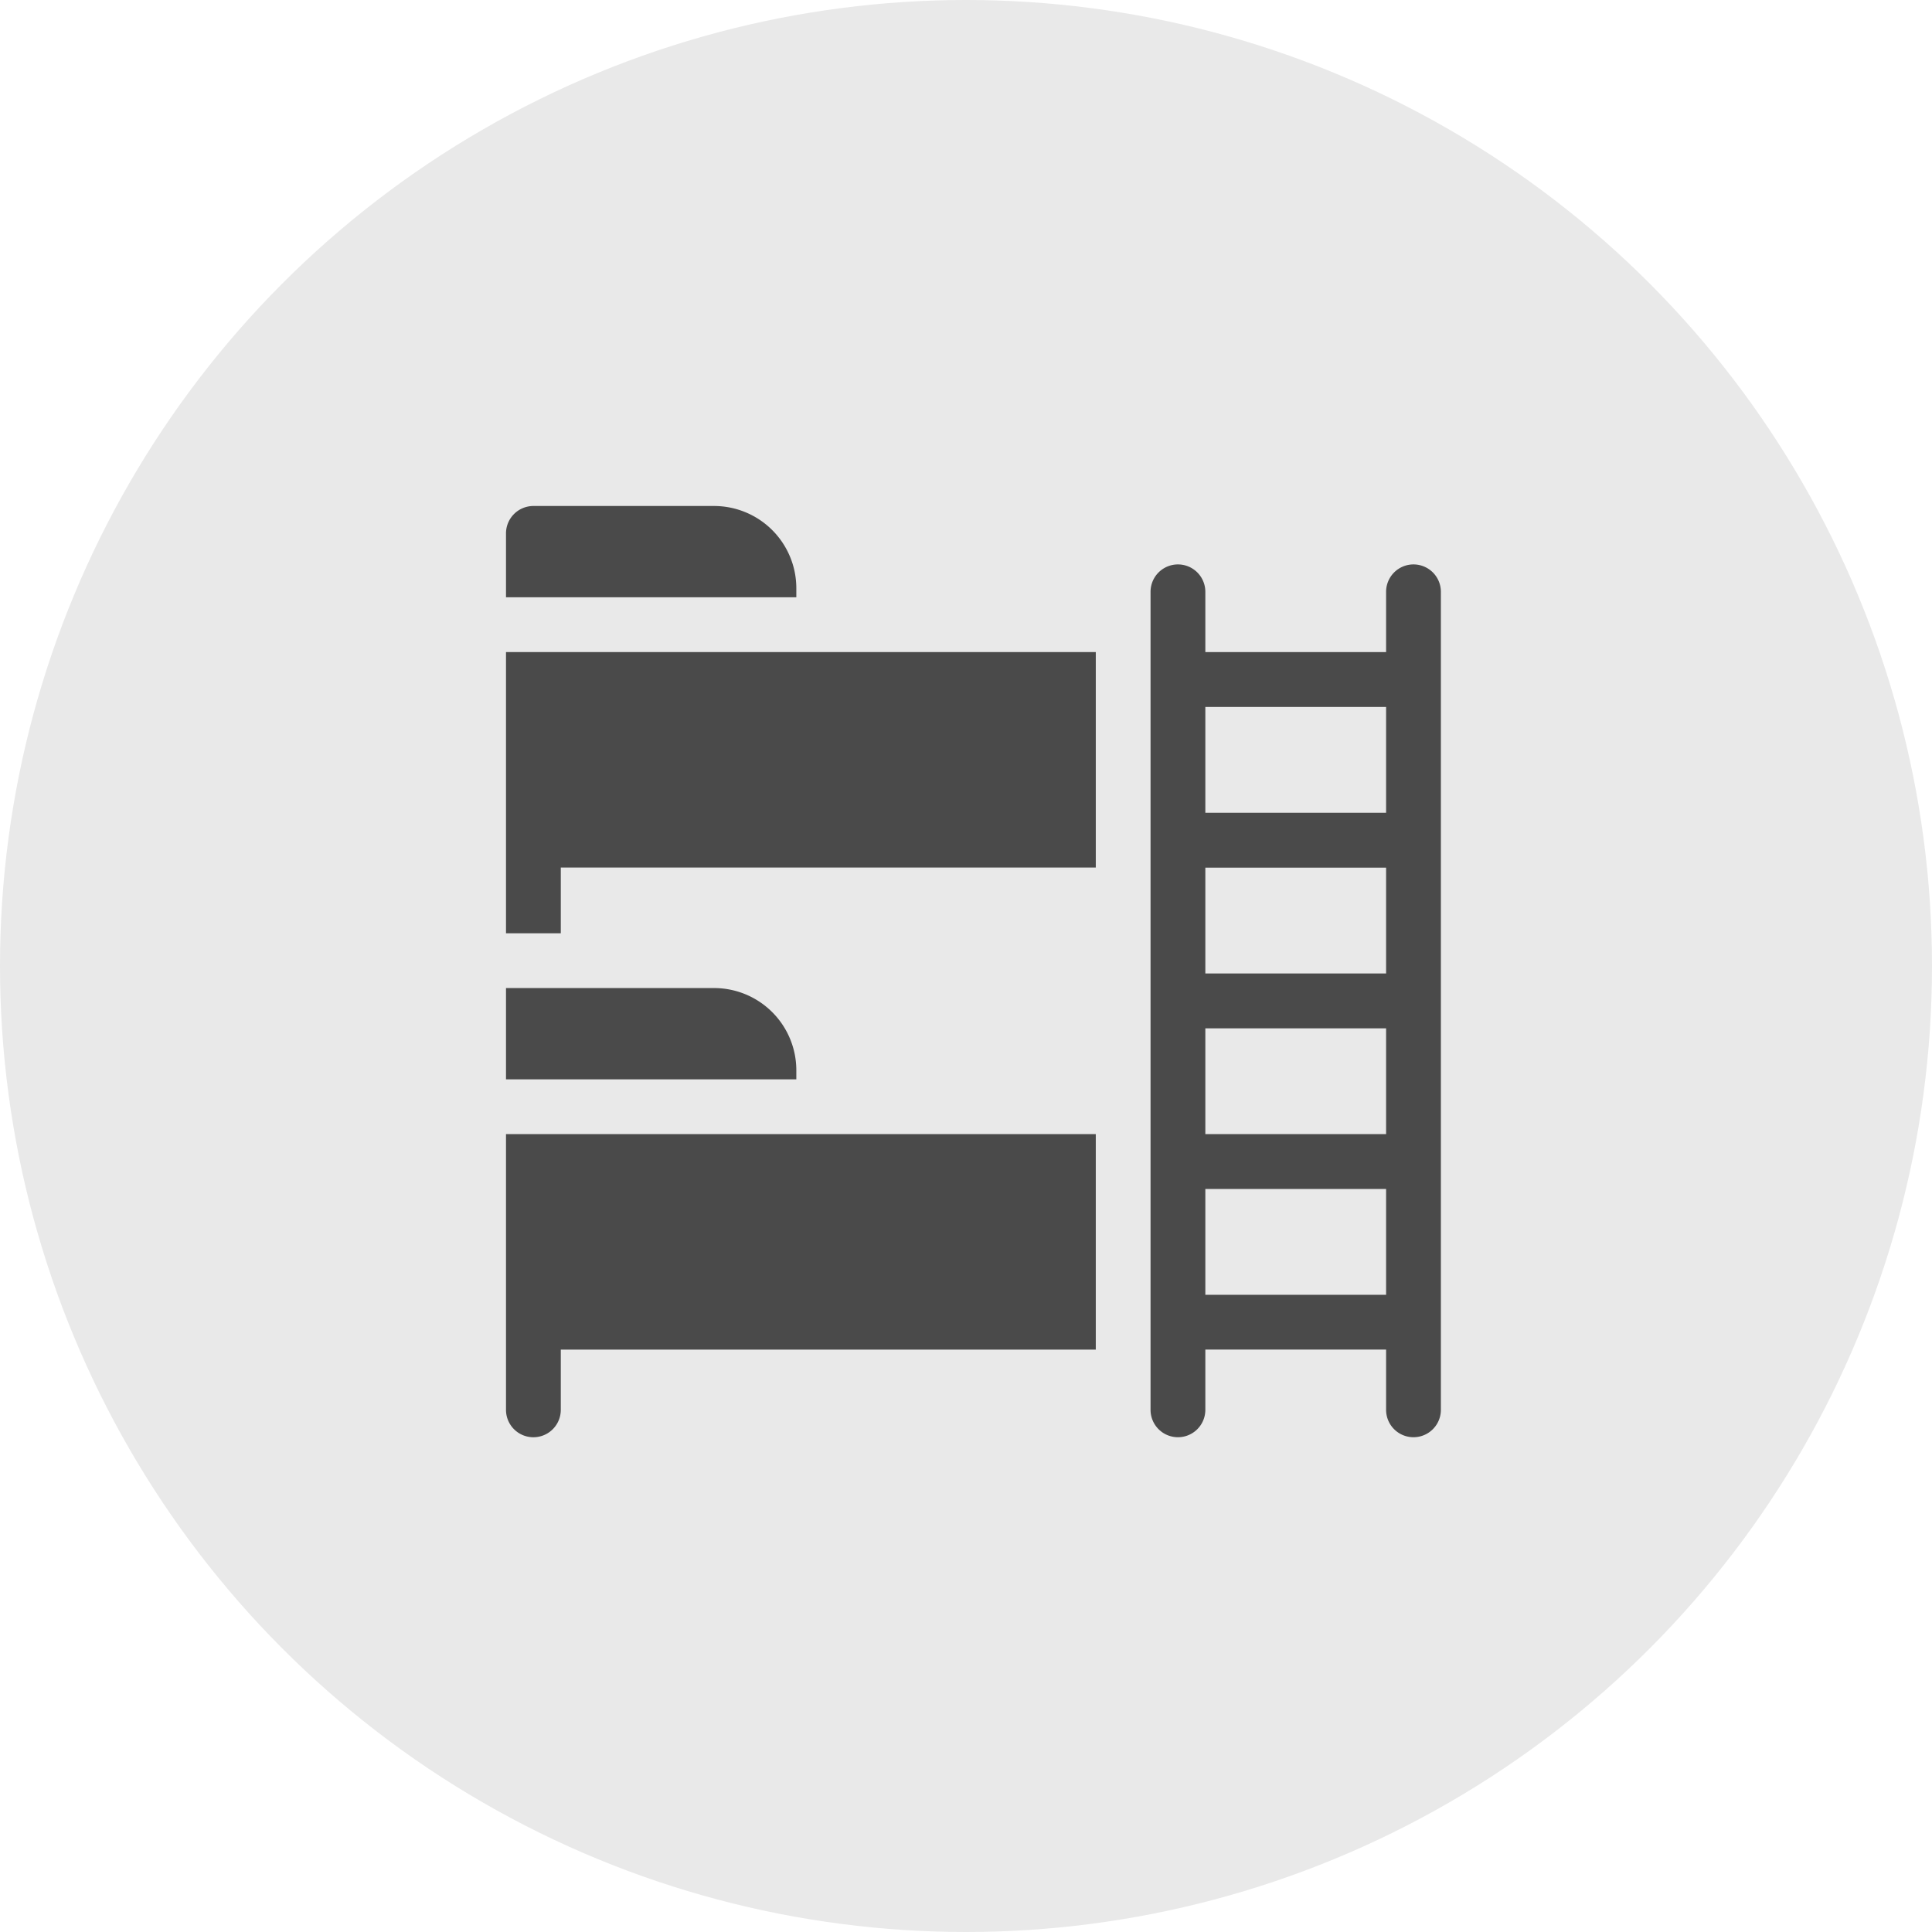<svg id="Group_1341" data-name="Group 1341" xmlns="http://www.w3.org/2000/svg" width="84" height="84" viewBox="0 0 84 84">
  <circle id="Ellipse_199" data-name="Ellipse 199" cx="42" cy="42" r="42" fill="#e9e9e9"/>
  <g id="hotel" transform="translate(22 22)">
    <path id="Path_472" data-name="Path 472" d="M25.643,81H0V93.226H2.382V90.368H25.643Z" transform="translate(0 -74.649)" fill="#4a4a4a"/>
    <path id="Path_473" data-name="Path 473" d="M12.623,268.573A3.577,3.577,0,0,0,9.05,265H0v3.969H12.623Z" transform="translate(0 -244.041)" fill="#4a4a4a"/>
    <path id="Path_474" data-name="Path 474" d="M12.623,4.969v-.4A3.577,3.577,0,0,0,9.05,1H1.191A1.191,1.191,0,0,0,0,2.191V4.969Z" transform="translate(0 -1)" fill="#4a4a4a"/>
    <path id="Path_475" data-name="Path 475" d="M25.643,345H0v11.988a1.191,1.191,0,0,0,2.382,0v-2.62H25.643Z" transform="translate(0 -317.69)" fill="#4a4a4a"/>
    <path id="Path_476" data-name="Path 476" d="M364.432,33a1.191,1.191,0,0,0-1.191,1.191v2.62h-7.859v-2.62a1.191,1.191,0,1,0-2.382,0V69.757a1.191,1.191,0,1,0,2.382,0v-2.62h7.859v2.62a1.191,1.191,0,1,0,2.382,0V34.191A1.191,1.191,0,0,0,364.432,33Zm-1.191,31.756h-7.859v-4.6h7.859Zm0-6.986h-7.859v-4.6h7.859Zm0-6.986h-7.859v-4.6h7.859Zm0-6.986h-7.859v-4.6h7.859Z" transform="translate(-324.976 -30.46)" fill="#4a4a4a"/>
  </g>
</svg>
